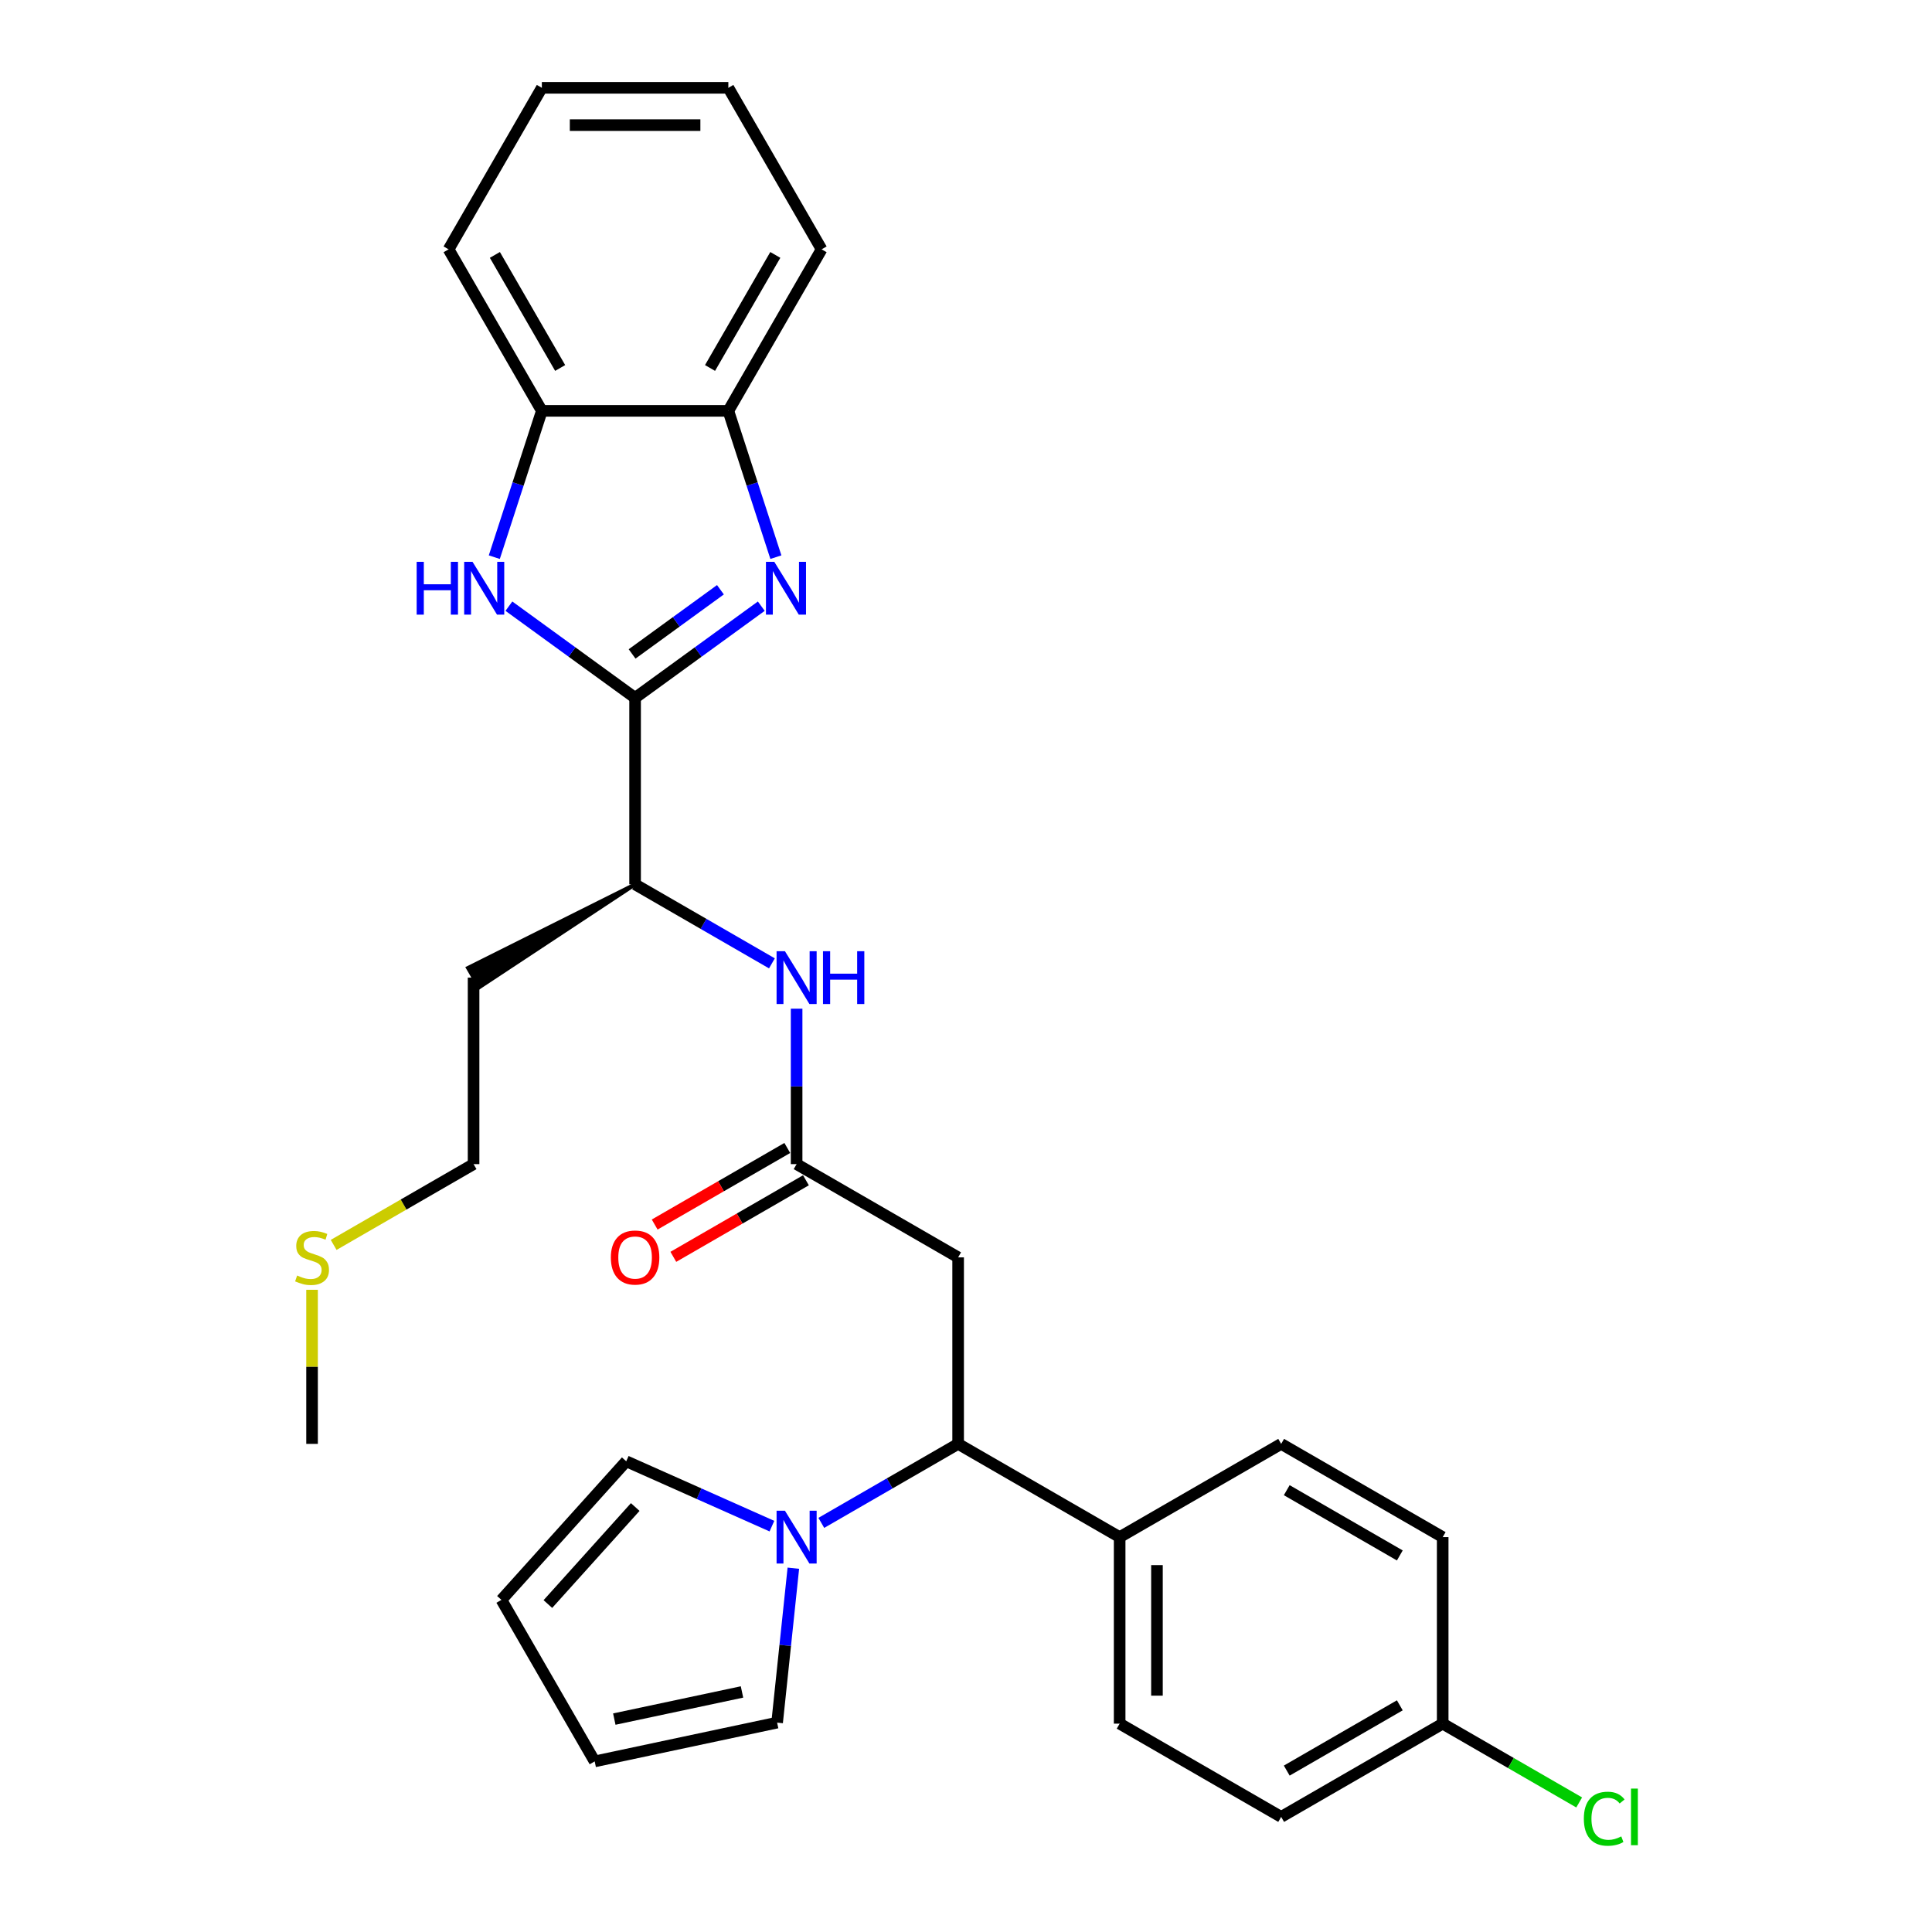 <?xml version='1.0' encoding='iso-8859-1'?>
<svg version='1.1' baseProfile='full'
              xmlns='http://www.w3.org/2000/svg'
                      xmlns:rdkit='http://www.rdkit.org/xml'
                      xmlns:xlink='http://www.w3.org/1999/xlink'
                  xml:space='preserve'
width='1000px' height='1000px' viewBox='0 0 1000 1000'>
<!-- END OF HEADER -->
<rect style='opacity:1.0;fill:#FFFFFF;stroke:none' width='1000' height='1000' x='0' y='0'> </rect>
<path class='bond-0' d='M 328.724,361.211 L 361.383,337.483' style='fill:none;fill-rule:evenodd;stroke:#000000;stroke-width:6px;stroke-linecap:butt;stroke-linejoin:miter;stroke-opacity:1' />
<path class='bond-0' d='M 361.383,337.483 L 394.042,313.755' style='fill:none;fill-rule:evenodd;stroke:#0000FF;stroke-width:6px;stroke-linecap:butt;stroke-linejoin:miter;stroke-opacity:1' />
<path class='bond-0' d='M 327.174,338.473 L 350.035,321.863' style='fill:none;fill-rule:evenodd;stroke:#000000;stroke-width:6px;stroke-linecap:butt;stroke-linejoin:miter;stroke-opacity:1' />
<path class='bond-0' d='M 350.035,321.863 L 372.896,305.253' style='fill:none;fill-rule:evenodd;stroke:#0000FF;stroke-width:6px;stroke-linecap:butt;stroke-linejoin:miter;stroke-opacity:1' />
<path class='bond-1' d='M 328.724,361.211 L 296.066,337.483' style='fill:none;fill-rule:evenodd;stroke:#000000;stroke-width:6px;stroke-linecap:butt;stroke-linejoin:miter;stroke-opacity:1' />
<path class='bond-1' d='M 296.066,337.483 L 263.407,313.755' style='fill:none;fill-rule:evenodd;stroke:#0000FF;stroke-width:6px;stroke-linecap:butt;stroke-linejoin:miter;stroke-opacity:1' />
<path class='bond-9' d='M 328.724,361.211 L 328.724,457.746' style='fill:none;fill-rule:evenodd;stroke:#000000;stroke-width:6px;stroke-linecap:butt;stroke-linejoin:miter;stroke-opacity:1' />
<path class='bond-6' d='M 401.597,288.386 L 389.295,250.522' style='fill:none;fill-rule:evenodd;stroke:#0000FF;stroke-width:6px;stroke-linecap:butt;stroke-linejoin:miter;stroke-opacity:1' />
<path class='bond-6' d='M 389.295,250.522 L 376.992,212.658' style='fill:none;fill-rule:evenodd;stroke:#000000;stroke-width:6px;stroke-linecap:butt;stroke-linejoin:miter;stroke-opacity:1' />
<path class='bond-7' d='M 255.851,288.386 L 268.154,250.522' style='fill:none;fill-rule:evenodd;stroke:#0000FF;stroke-width:6px;stroke-linecap:butt;stroke-linejoin:miter;stroke-opacity:1' />
<path class='bond-7' d='M 268.154,250.522 L 280.457,212.658' style='fill:none;fill-rule:evenodd;stroke:#000000;stroke-width:6px;stroke-linecap:butt;stroke-linejoin:miter;stroke-opacity:1' />
<path class='bond-2' d='M 425.108,788.24 L 460.518,767.795' style='fill:none;fill-rule:evenodd;stroke:#0000FF;stroke-width:6px;stroke-linecap:butt;stroke-linejoin:miter;stroke-opacity:1' />
<path class='bond-2' d='M 460.518,767.795 L 495.928,747.351' style='fill:none;fill-rule:evenodd;stroke:#000000;stroke-width:6px;stroke-linecap:butt;stroke-linejoin:miter;stroke-opacity:1' />
<path class='bond-11' d='M 410.636,811.702 L 406.436,851.663' style='fill:none;fill-rule:evenodd;stroke:#0000FF;stroke-width:6px;stroke-linecap:butt;stroke-linejoin:miter;stroke-opacity:1' />
<path class='bond-11' d='M 406.436,851.663 L 402.236,891.625' style='fill:none;fill-rule:evenodd;stroke:#000000;stroke-width:6px;stroke-linecap:butt;stroke-linejoin:miter;stroke-opacity:1' />
<path class='bond-12' d='M 399.545,789.928 L 361.841,773.141' style='fill:none;fill-rule:evenodd;stroke:#0000FF;stroke-width:6px;stroke-linecap:butt;stroke-linejoin:miter;stroke-opacity:1' />
<path class='bond-12' d='M 361.841,773.141 L 324.137,756.354' style='fill:none;fill-rule:evenodd;stroke:#000000;stroke-width:6px;stroke-linecap:butt;stroke-linejoin:miter;stroke-opacity:1' />
<path class='bond-3' d='M 495.928,650.816 L 412.326,602.549' style='fill:none;fill-rule:evenodd;stroke:#000000;stroke-width:6px;stroke-linecap:butt;stroke-linejoin:miter;stroke-opacity:1' />
<path class='bond-4' d='M 495.928,650.816 L 495.928,747.351' style='fill:none;fill-rule:evenodd;stroke:#000000;stroke-width:6px;stroke-linecap:butt;stroke-linejoin:miter;stroke-opacity:1' />
<path class='bond-10' d='M 495.928,747.351 L 579.53,795.619' style='fill:none;fill-rule:evenodd;stroke:#000000;stroke-width:6px;stroke-linecap:butt;stroke-linejoin:miter;stroke-opacity:1' />
<path class='bond-5' d='M 412.326,602.549 L 412.326,562.322' style='fill:none;fill-rule:evenodd;stroke:#000000;stroke-width:6px;stroke-linecap:butt;stroke-linejoin:miter;stroke-opacity:1' />
<path class='bond-5' d='M 412.326,562.322 L 412.326,522.096' style='fill:none;fill-rule:evenodd;stroke:#0000FF;stroke-width:6px;stroke-linecap:butt;stroke-linejoin:miter;stroke-opacity:1' />
<path class='bond-13' d='M 407.5,594.188 L 373.18,614.003' style='fill:none;fill-rule:evenodd;stroke:#000000;stroke-width:6px;stroke-linecap:butt;stroke-linejoin:miter;stroke-opacity:1' />
<path class='bond-13' d='M 373.18,614.003 L 338.861,633.817' style='fill:none;fill-rule:evenodd;stroke:#FF0000;stroke-width:6px;stroke-linecap:butt;stroke-linejoin:miter;stroke-opacity:1' />
<path class='bond-13' d='M 417.153,610.909 L 382.834,630.723' style='fill:none;fill-rule:evenodd;stroke:#000000;stroke-width:6px;stroke-linecap:butt;stroke-linejoin:miter;stroke-opacity:1' />
<path class='bond-13' d='M 382.834,630.723 L 348.514,650.537' style='fill:none;fill-rule:evenodd;stroke:#FF0000;stroke-width:6px;stroke-linecap:butt;stroke-linejoin:miter;stroke-opacity:1' />
<path class='bond-24' d='M 376.992,212.658 L 425.26,129.056' style='fill:none;fill-rule:evenodd;stroke:#000000;stroke-width:6px;stroke-linecap:butt;stroke-linejoin:miter;stroke-opacity:1' />
<path class='bond-24' d='M 367.512,190.465 L 401.299,131.943' style='fill:none;fill-rule:evenodd;stroke:#000000;stroke-width:6px;stroke-linecap:butt;stroke-linejoin:miter;stroke-opacity:1' />
<path class='bond-30' d='M 376.992,212.658 L 280.457,212.658' style='fill:none;fill-rule:evenodd;stroke:#000000;stroke-width:6px;stroke-linecap:butt;stroke-linejoin:miter;stroke-opacity:1' />
<path class='bond-25' d='M 280.457,212.658 L 232.189,129.056' style='fill:none;fill-rule:evenodd;stroke:#000000;stroke-width:6px;stroke-linecap:butt;stroke-linejoin:miter;stroke-opacity:1' />
<path class='bond-25' d='M 289.937,190.465 L 256.15,131.943' style='fill:none;fill-rule:evenodd;stroke:#000000;stroke-width:6px;stroke-linecap:butt;stroke-linejoin:miter;stroke-opacity:1' />
<path class='bond-8' d='M 399.545,498.634 L 364.135,478.19' style='fill:none;fill-rule:evenodd;stroke:#0000FF;stroke-width:6px;stroke-linecap:butt;stroke-linejoin:miter;stroke-opacity:1' />
<path class='bond-8' d='M 364.135,478.19 L 328.724,457.746' style='fill:none;fill-rule:evenodd;stroke:#000000;stroke-width:6px;stroke-linecap:butt;stroke-linejoin:miter;stroke-opacity:1' />
<path class='bond-19' d='M 328.724,457.746 L 242.227,500.997 L 248.019,511.029 Z' style='fill:#000000;fill-rule:evenodd;fill-opacity:1;stroke:#000000;stroke-width:2px;stroke-linecap:butt;stroke-linejoin:miter;stroke-opacity:1;' />
<path class='bond-16' d='M 579.53,795.619 L 579.53,892.154' style='fill:none;fill-rule:evenodd;stroke:#000000;stroke-width:6px;stroke-linecap:butt;stroke-linejoin:miter;stroke-opacity:1' />
<path class='bond-16' d='M 598.837,810.099 L 598.837,877.674' style='fill:none;fill-rule:evenodd;stroke:#000000;stroke-width:6px;stroke-linecap:butt;stroke-linejoin:miter;stroke-opacity:1' />
<path class='bond-17' d='M 579.53,795.619 L 663.132,747.351' style='fill:none;fill-rule:evenodd;stroke:#000000;stroke-width:6px;stroke-linecap:butt;stroke-linejoin:miter;stroke-opacity:1' />
<path class='bond-15' d='M 402.236,891.625 L 307.81,911.696' style='fill:none;fill-rule:evenodd;stroke:#000000;stroke-width:6px;stroke-linecap:butt;stroke-linejoin:miter;stroke-opacity:1' />
<path class='bond-15' d='M 384.058,875.751 L 317.96,889.8' style='fill:none;fill-rule:evenodd;stroke:#000000;stroke-width:6px;stroke-linecap:butt;stroke-linejoin:miter;stroke-opacity:1' />
<path class='bond-14' d='M 324.137,756.354 L 259.542,828.094' style='fill:none;fill-rule:evenodd;stroke:#000000;stroke-width:6px;stroke-linecap:butt;stroke-linejoin:miter;stroke-opacity:1' />
<path class='bond-14' d='M 328.796,780.034 L 283.58,830.252' style='fill:none;fill-rule:evenodd;stroke:#000000;stroke-width:6px;stroke-linecap:butt;stroke-linejoin:miter;stroke-opacity:1' />
<path class='bond-33' d='M 259.542,828.094 L 307.81,911.696' style='fill:none;fill-rule:evenodd;stroke:#000000;stroke-width:6px;stroke-linecap:butt;stroke-linejoin:miter;stroke-opacity:1' />
<path class='bond-21' d='M 579.53,892.154 L 663.132,940.422' style='fill:none;fill-rule:evenodd;stroke:#000000;stroke-width:6px;stroke-linecap:butt;stroke-linejoin:miter;stroke-opacity:1' />
<path class='bond-20' d='M 663.132,747.351 L 746.734,795.619' style='fill:none;fill-rule:evenodd;stroke:#000000;stroke-width:6px;stroke-linecap:butt;stroke-linejoin:miter;stroke-opacity:1' />
<path class='bond-20' d='M 666.019,771.312 L 724.54,805.099' style='fill:none;fill-rule:evenodd;stroke:#000000;stroke-width:6px;stroke-linecap:butt;stroke-linejoin:miter;stroke-opacity:1' />
<path class='bond-18' d='M 746.734,892.154 L 746.734,795.619' style='fill:none;fill-rule:evenodd;stroke:#000000;stroke-width:6px;stroke-linecap:butt;stroke-linejoin:miter;stroke-opacity:1' />
<path class='bond-22' d='M 746.734,892.154 L 782.057,912.548' style='fill:none;fill-rule:evenodd;stroke:#000000;stroke-width:6px;stroke-linecap:butt;stroke-linejoin:miter;stroke-opacity:1' />
<path class='bond-22' d='M 782.057,912.548 L 817.381,932.942' style='fill:none;fill-rule:evenodd;stroke:#00CC00;stroke-width:6px;stroke-linecap:butt;stroke-linejoin:miter;stroke-opacity:1' />
<path class='bond-32' d='M 746.734,892.154 L 663.132,940.422' style='fill:none;fill-rule:evenodd;stroke:#000000;stroke-width:6px;stroke-linecap:butt;stroke-linejoin:miter;stroke-opacity:1' />
<path class='bond-32' d='M 724.54,882.674 L 666.019,916.461' style='fill:none;fill-rule:evenodd;stroke:#000000;stroke-width:6px;stroke-linecap:butt;stroke-linejoin:miter;stroke-opacity:1' />
<path class='bond-26' d='M 245.123,506.013 L 245.123,602.549' style='fill:none;fill-rule:evenodd;stroke:#000000;stroke-width:6px;stroke-linecap:butt;stroke-linejoin:miter;stroke-opacity:1' />
<path class='bond-23' d='M 172.699,644.362 L 208.911,623.455' style='fill:none;fill-rule:evenodd;stroke:#CCCC00;stroke-width:6px;stroke-linecap:butt;stroke-linejoin:miter;stroke-opacity:1' />
<path class='bond-23' d='M 208.911,623.455 L 245.123,602.549' style='fill:none;fill-rule:evenodd;stroke:#000000;stroke-width:6px;stroke-linecap:butt;stroke-linejoin:miter;stroke-opacity:1' />
<path class='bond-27' d='M 161.521,667.594 L 161.521,707.473' style='fill:none;fill-rule:evenodd;stroke:#CCCC00;stroke-width:6px;stroke-linecap:butt;stroke-linejoin:miter;stroke-opacity:1' />
<path class='bond-27' d='M 161.521,707.473 L 161.521,747.351' style='fill:none;fill-rule:evenodd;stroke:#000000;stroke-width:6px;stroke-linecap:butt;stroke-linejoin:miter;stroke-opacity:1' />
<path class='bond-29' d='M 425.26,129.056 L 376.992,45.455' style='fill:none;fill-rule:evenodd;stroke:#000000;stroke-width:6px;stroke-linecap:butt;stroke-linejoin:miter;stroke-opacity:1' />
<path class='bond-28' d='M 232.189,129.056 L 280.457,45.455' style='fill:none;fill-rule:evenodd;stroke:#000000;stroke-width:6px;stroke-linecap:butt;stroke-linejoin:miter;stroke-opacity:1' />
<path class='bond-31' d='M 280.457,45.455 L 376.992,45.455' style='fill:none;fill-rule:evenodd;stroke:#000000;stroke-width:6px;stroke-linecap:butt;stroke-linejoin:miter;stroke-opacity:1' />
<path class='bond-31' d='M 294.937,64.762 L 362.512,64.762' style='fill:none;fill-rule:evenodd;stroke:#000000;stroke-width:6px;stroke-linecap:butt;stroke-linejoin:miter;stroke-opacity:1' />
<path  class='atom-1' d='M 400.78 290.799
L 409.738 305.28
Q 410.627 306.708, 412.055 309.295
Q 413.484 311.883, 413.561 312.037
L 413.561 290.799
L 417.191 290.799
L 417.191 318.138
L 413.445 318.138
L 403.83 302.306
Q 402.711 300.453, 401.514 298.329
Q 400.355 296.205, 400.008 295.549
L 400.008 318.138
L 396.455 318.138
L 396.455 290.799
L 400.78 290.799
' fill='#0000FF'/>
<path  class='atom-2' d='M 215.661 290.799
L 219.368 290.799
L 219.368 302.422
L 233.346 302.422
L 233.346 290.799
L 237.053 290.799
L 237.053 318.138
L 233.346 318.138
L 233.346 305.511
L 219.368 305.511
L 219.368 318.138
L 215.661 318.138
L 215.661 290.799
' fill='#0000FF'/>
<path  class='atom-2' d='M 244.583 290.799
L 253.541 305.28
Q 254.429 306.708, 255.858 309.295
Q 257.287 311.883, 257.364 312.037
L 257.364 290.799
L 260.994 290.799
L 260.994 318.138
L 257.248 318.138
L 247.633 302.306
Q 246.513 300.453, 245.316 298.329
Q 244.158 296.205, 243.811 295.549
L 243.811 318.138
L 240.258 318.138
L 240.258 290.799
L 244.583 290.799
' fill='#0000FF'/>
<path  class='atom-3' d='M 406.283 781.949
L 415.242 796.43
Q 416.13 797.858, 417.559 800.446
Q 418.987 803.033, 419.065 803.187
L 419.065 781.949
L 422.694 781.949
L 422.694 809.288
L 418.949 809.288
L 409.334 793.456
Q 408.214 791.603, 407.017 789.479
Q 405.858 787.355, 405.511 786.699
L 405.511 809.288
L 401.958 809.288
L 401.958 781.949
L 406.283 781.949
' fill='#0000FF'/>
<path  class='atom-9' d='M 406.283 492.344
L 415.242 506.824
Q 416.13 508.253, 417.559 510.84
Q 418.987 513.427, 419.065 513.582
L 419.065 492.344
L 422.694 492.344
L 422.694 519.683
L 418.949 519.683
L 409.334 503.851
Q 408.214 501.998, 407.017 499.874
Q 405.858 497.75, 405.511 497.094
L 405.511 519.683
L 401.958 519.683
L 401.958 492.344
L 406.283 492.344
' fill='#0000FF'/>
<path  class='atom-9' d='M 425.976 492.344
L 429.683 492.344
L 429.683 503.967
L 443.662 503.967
L 443.662 492.344
L 447.369 492.344
L 447.369 519.683
L 443.662 519.683
L 443.662 507.056
L 429.683 507.056
L 429.683 519.683
L 425.976 519.683
L 425.976 492.344
' fill='#0000FF'/>
<path  class='atom-14' d='M 316.175 650.893
Q 316.175 644.329, 319.418 640.661
Q 322.662 636.992, 328.724 636.992
Q 334.787 636.992, 338.03 640.661
Q 341.274 644.329, 341.274 650.893
Q 341.274 657.535, 337.992 661.319
Q 334.71 665.065, 328.724 665.065
Q 322.701 665.065, 319.418 661.319
Q 316.175 657.574, 316.175 650.893
M 328.724 661.976
Q 332.895 661.976, 335.134 659.195
Q 337.413 656.377, 337.413 650.893
Q 337.413 645.526, 335.134 642.823
Q 332.895 640.081, 328.724 640.081
Q 324.554 640.081, 322.276 642.784
Q 320.036 645.487, 320.036 650.893
Q 320.036 656.415, 322.276 659.195
Q 324.554 661.976, 328.724 661.976
' fill='#FF0000'/>
<path  class='atom-23' d='M 819.794 941.368
Q 819.794 934.572, 822.961 931.019
Q 826.165 927.428, 832.228 927.428
Q 837.866 927.428, 840.877 931.405
L 838.329 933.49
Q 836.128 930.594, 832.228 930.594
Q 828.096 930.594, 825.895 933.374
Q 823.733 936.116, 823.733 941.368
Q 823.733 946.774, 825.972 949.554
Q 828.251 952.334, 832.653 952.334
Q 835.665 952.334, 839.178 950.519
L 840.26 953.415
Q 838.831 954.342, 836.669 954.883
Q 834.506 955.423, 832.112 955.423
Q 826.165 955.423, 822.961 951.793
Q 819.794 948.164, 819.794 941.368
' fill='#00CC00'/>
<path  class='atom-23' d='M 844.198 925.768
L 847.751 925.768
L 847.751 955.076
L 844.198 955.076
L 844.198 925.768
' fill='#00CC00'/>
<path  class='atom-24' d='M 153.798 660.199
Q 154.107 660.315, 155.381 660.856
Q 156.655 661.396, 158.045 661.744
Q 159.474 662.053, 160.864 662.053
Q 163.451 662.053, 164.957 660.817
Q 166.463 659.543, 166.463 657.342
Q 166.463 655.836, 165.691 654.909
Q 164.957 653.982, 163.799 653.48
Q 162.64 652.978, 160.71 652.399
Q 158.277 651.666, 156.81 650.971
Q 155.381 650.275, 154.338 648.808
Q 153.334 647.341, 153.334 644.87
Q 153.334 641.433, 155.651 639.309
Q 158.007 637.185, 162.64 637.185
Q 165.807 637.185, 169.398 638.691
L 168.51 641.665
Q 165.228 640.313, 162.756 640.313
Q 160.092 640.313, 158.625 641.433
Q 157.157 642.514, 157.196 644.406
Q 157.196 645.873, 157.93 646.762
Q 158.702 647.65, 159.783 648.152
Q 160.903 648.654, 162.756 649.233
Q 165.228 650.005, 166.695 650.777
Q 168.162 651.55, 169.205 653.133
Q 170.286 654.677, 170.286 657.342
Q 170.286 661.126, 167.738 663.173
Q 165.228 665.181, 161.019 665.181
Q 158.586 665.181, 156.733 664.64
Q 154.918 664.138, 152.755 663.25
L 153.798 660.199
' fill='#CCCC00'/>
</svg>
